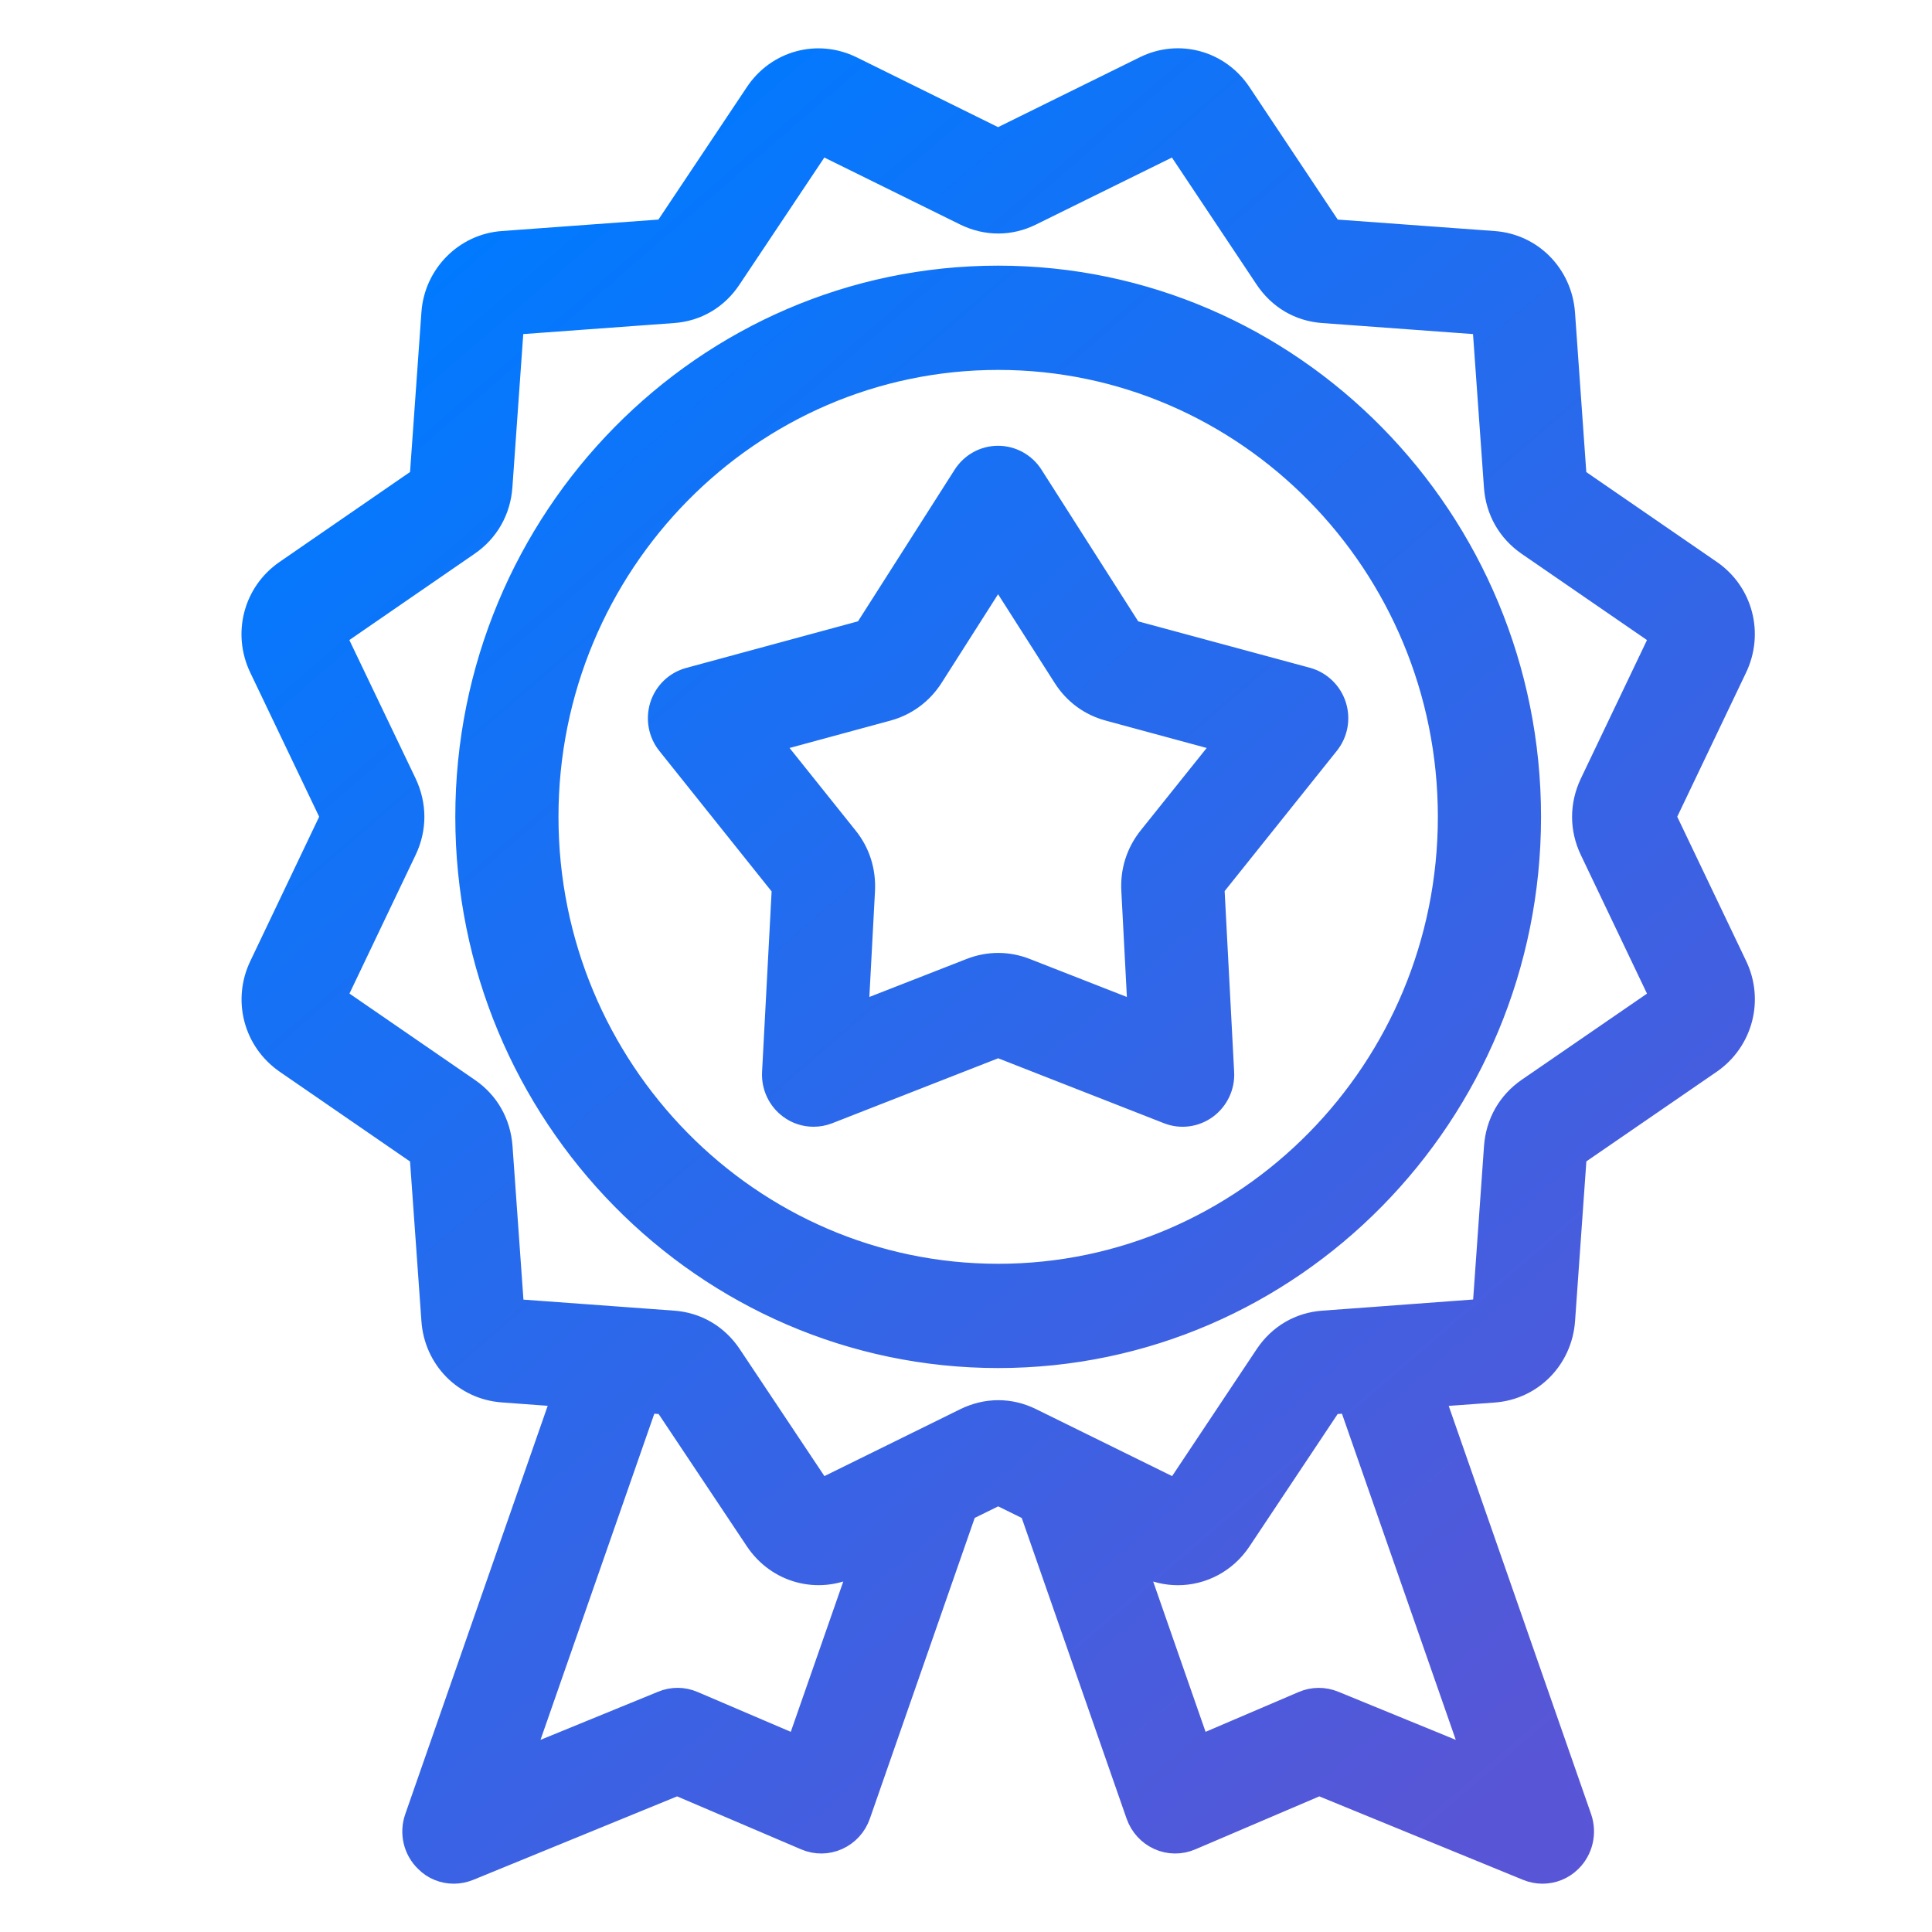 <svg width="30" height="30" viewBox="0 0 30 30" fill="none" xmlns="http://www.w3.org/2000/svg">
<path d="M15.5 4.375C10.99 4.375 7.32 8.101 7.32 12.684C7.32 17.265 10.989 20.993 15.5 20.993C20.009 20.993 23.679 17.266 23.679 12.684C23.679 8.103 20.009 4.375 15.5 4.375ZM15.5 19.874C11.597 19.874 8.422 16.648 8.422 12.684C8.422 8.719 11.597 5.494 15.5 5.494C19.402 5.494 22.577 8.719 22.577 12.684C22.577 16.648 19.402 19.874 15.5 19.874ZM17.521 9.866C17.518 9.866 17.517 9.865 17.515 9.865C17.514 9.864 17.513 9.862 17.512 9.859L15.961 7.427C15.86 7.269 15.685 7.172 15.498 7.172C15.311 7.172 15.138 7.267 15.035 7.427L13.485 9.859C13.484 9.862 13.482 9.864 13.481 9.865C13.48 9.865 13.477 9.866 13.474 9.866L10.72 10.613C10.539 10.662 10.395 10.8 10.337 10.98C10.28 11.161 10.316 11.359 10.434 11.505L12.233 13.756L12.236 13.758V13.765L12.083 16.657C12.073 16.847 12.158 17.027 12.309 17.139C12.404 17.21 12.517 17.246 12.633 17.246C12.7 17.246 12.766 17.234 12.831 17.209L15.493 16.167C15.496 16.166 15.497 16.166 15.5 16.165C15.501 16.165 15.504 16.166 15.506 16.167L18.166 17.209C18.339 17.277 18.536 17.251 18.688 17.139C18.838 17.027 18.925 16.847 18.914 16.657L18.762 13.765V13.756C18.762 13.754 18.763 13.753 18.764 13.752L20.562 11.504C20.681 11.356 20.717 11.16 20.659 10.979C20.601 10.799 20.457 10.661 20.277 10.611L17.521 9.866ZM17.909 13.049C17.73 13.273 17.645 13.542 17.662 13.828L17.768 15.855L15.903 15.125C15.771 15.073 15.636 15.047 15.5 15.047C15.364 15.047 15.229 15.073 15.097 15.125L13.229 15.855L13.337 13.827C13.352 13.538 13.266 13.268 13.088 13.049L11.827 11.473L13.758 10.949C14.031 10.875 14.258 10.708 14.411 10.468L15.498 8.762L16.586 10.468C16.739 10.71 16.965 10.876 17.238 10.949L19.171 11.473L17.909 13.049ZM25.767 12.682L26.885 10.341C27.128 9.837 26.972 9.243 26.515 8.93L24.391 7.468L24.207 4.867C24.165 4.309 23.737 3.876 23.191 3.837L20.632 3.65L19.195 1.493C18.887 1.029 18.303 0.869 17.808 1.114L15.498 2.253L13.191 1.114C12.695 0.871 12.111 1.029 11.804 1.493L10.364 3.65L7.809 3.837C7.266 3.876 6.83 4.318 6.793 4.868L6.608 7.467L4.485 8.93C4.027 9.244 3.871 9.837 4.113 10.339L5.233 12.682L4.115 15.026C3.872 15.527 4.027 16.119 4.485 16.436L6.608 17.898L6.793 20.494C6.83 21.052 7.257 21.486 7.807 21.527L8.848 21.604L6.529 28.252C6.456 28.46 6.51 28.691 6.668 28.843C6.77 28.947 6.907 29 7.047 29C7.116 29 7.186 28.986 7.253 28.959L10.516 27.623L12.539 28.487C12.679 28.547 12.836 28.546 12.975 28.483C13.114 28.42 13.221 28.303 13.271 28.158L14.933 23.391L15.5 23.112L16.068 23.392L17.73 28.158C17.781 28.303 17.887 28.42 18.026 28.483C18.164 28.546 18.322 28.547 18.462 28.487L20.484 27.623L23.745 28.959C23.812 28.986 23.882 29 23.951 29C24.091 29 24.228 28.947 24.332 28.844C24.488 28.692 24.542 28.461 24.471 28.253L22.152 21.605L23.193 21.529C23.741 21.488 24.168 21.054 24.208 20.497L24.392 17.896L26.517 16.435C26.972 16.119 27.128 15.526 26.887 15.027L25.767 12.682ZM12.427 27.227L10.734 26.503C10.6 26.445 10.449 26.444 10.315 26.5L7.974 27.458L9.987 21.689L10.367 21.716L11.807 23.875C12.116 24.336 12.698 24.494 13.193 24.251L13.523 24.088L12.427 27.227ZM23.024 27.458L20.685 26.5C20.55 26.445 20.4 26.445 20.265 26.503L18.572 27.227L17.478 24.088L17.808 24.251C17.964 24.328 18.128 24.365 18.29 24.365C18.642 24.365 18.983 24.191 19.194 23.874L20.631 21.716L21.011 21.689L23.024 27.458ZM23.769 16.974C23.487 17.169 23.317 17.469 23.293 17.815L23.109 20.412L21.371 20.541C21.367 20.541 21.365 20.541 21.36 20.542L20.553 20.601C20.211 20.625 19.916 20.798 19.723 21.086L18.287 23.242L15.979 22.106C15.672 21.954 15.333 21.954 15.022 22.106L12.715 23.242L11.277 21.085C11.084 20.798 10.79 20.625 10.449 20.601L9.632 20.541H9.631L7.894 20.414L7.709 17.815C7.684 17.466 7.514 17.167 7.23 16.973L5.109 15.513L6.228 13.168C6.377 12.856 6.377 12.512 6.228 12.196L5.107 9.854L7.226 8.394C7.511 8.199 7.682 7.899 7.707 7.551L7.891 4.954L10.447 4.767C10.79 4.743 11.084 4.569 11.275 4.28L12.714 2.125L15.022 3.263C15.332 3.414 15.671 3.414 15.977 3.262L18.284 2.125L19.72 4.279C19.913 4.569 20.207 4.743 20.552 4.767L23.107 4.954L23.292 7.551C23.316 7.898 23.485 8.196 23.769 8.393L25.892 9.854L24.772 12.199C24.624 12.513 24.624 12.858 24.773 13.169L25.892 15.514L23.769 16.974Z" fill="url(#paint0_linear_2333_6)" stroke="url(#paint1_linear_2333_6)" stroke-width="0.5"/>
<defs>
<linearGradient id="paint0_linear_2333_6" x1="6.47" y1="4.192" x2="25.347" y2="26.118" gradientUnits="userSpaceOnUse">
<stop stop-color="#007AFF"/>
<stop offset="1" stop-color="#5856D6"/>
</linearGradient>
<linearGradient id="paint1_linear_2333_6" x1="6.47" y1="4.192" x2="25.347" y2="26.118" gradientUnits="userSpaceOnUse">
<stop stop-color="#007AFF"/>
<stop offset="1" stop-color="#5856D6"/>
</linearGradient>
</defs>
</svg>

